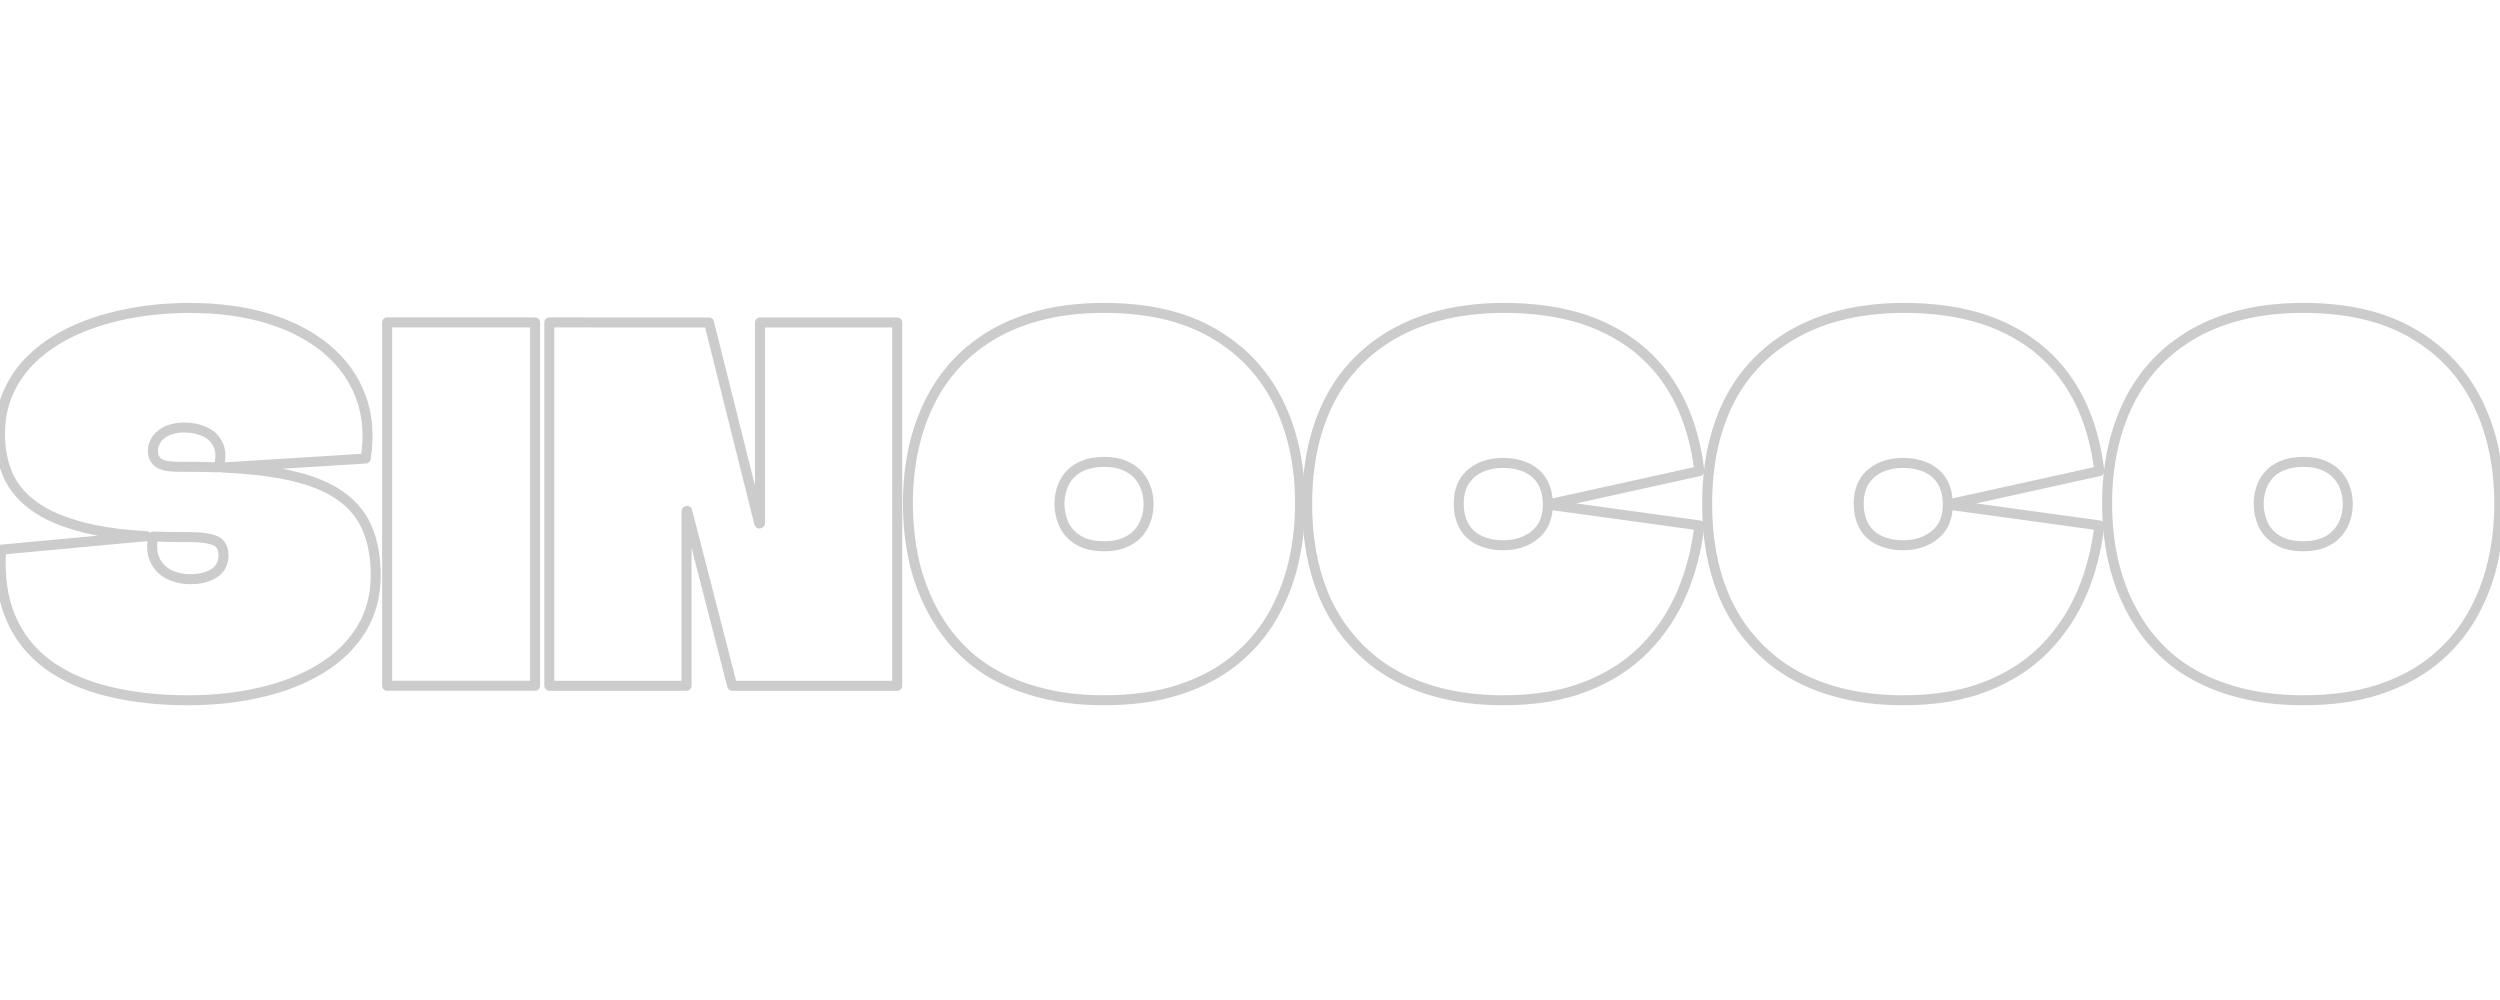 <svg version="1.1" viewBox="0.0 0.0 250.0 100.0" fill="none" stroke="none" stroke-linecap="square" stroke-miterlimit="10" xmlns:xlink="http://www.w3.org/1999/xlink" xmlns="http://www.w3.org/2000/svg"><clipPath id="p.0"><path d="m0 0l250.0 0l0 100.0l-250.0 0l0 -100.0z" clip-rule="nonzero"/></clipPath><g clip-path="url(#p.0)"><path fill="#000000" fill-opacity="0.0" d="m0 0l250.0 0l0 100.0l-250.0 0z" fill-rule="evenodd"/><path fill="#000000" fill-opacity="0.0" d="m18.427 42.754c0.762 0 1.445 0.139 2.048 0.418c0.607 0.273 1.054 0.71 1.34 1.309c0.282 0.585 0.297 1.336 0.046 2.253l0 0c-0.94 -0.036 -1.931 -0.054 -2.97 -0.054l-0.894 0c-0.638 0 -1.155 -0.047 -1.549 -0.142c-0.391 -0.1 -0.681 -0.271 -0.87 -0.513c-0.19 -0.242 -0.284 -0.557 -0.284 -0.946c0 -0.321 0.075 -0.626 0.226 -0.915c0.155 -0.294 0.369 -0.547 0.644 -0.757c0.275 -0.21 0.601 -0.371 0.981 -0.481c0.379 -0.116 0.806 -0.173 1.282 -0.173zm-3.117 10.897c0.866 0.037 1.775 0.055 2.728 0.055l0.888 0c1.118 0 1.967 0.113 2.547 0.339c0.584 0.226 0.876 0.725 0.876 1.498c0 0.389 -0.083 0.739 -0.249 1.049c-0.166 0.305 -0.404 0.555 -0.714 0.749c-0.309 0.189 -0.66 0.334 -1.05 0.434c-0.391 0.095 -0.824 0.142 -1.3 0.142c-0.785 0 -1.499 -0.16 -2.141 -0.481c-0.642 -0.326 -1.112 -0.809 -1.41 -1.451c-0.288 -0.625 -0.346 -1.403 -0.175 -2.334zm3.65 -22.858c-2.066 0 -4.044 0.179 -5.936 0.536c-1.888 0.352 -3.622 0.867 -5.204 1.545c-1.578 0.678 -2.955 1.527 -4.131 2.547c-1.176 1.014 -2.085 2.192 -2.727 3.532c-0.642 1.34 -0.963 2.833 -0.963 4.478c0 1.551 0.284 2.949 0.853 4.195c0.572 1.241 1.536 2.313 2.889 3.217c1.354 0.904 3.195 1.608 5.524 2.113c1.536 0.329 3.33 0.55 5.384 0.662l0 0l-14.546 1.348c-0.166 2.644 0.161 4.92 0.981 6.828c0.82 1.903 2.062 3.461 3.725 4.676c1.663 1.209 3.682 2.103 6.057 2.681c2.379 0.583 5.019 0.875 7.92 0.875c2.611 0 5.052 -0.265 7.322 -0.796c2.271 -0.531 4.266 -1.322 5.988 -2.373c1.725 -1.051 3.069 -2.36 4.032 -3.927c0.963 -1.566 1.445 -3.367 1.445 -5.401c0 -1.871 -0.309 -3.493 -0.928 -4.865c-0.619 -1.372 -1.642 -2.502 -3.069 -3.39c-1.423 -0.888 -3.336 -1.543 -5.738 -1.963c-1.602 -0.281 -3.464 -0.468 -5.588 -0.561l0 0l14.32 -0.897c0.36 -2.292 0.193 -4.358 -0.499 -6.197c-0.689 -1.84 -1.824 -3.422 -3.406 -4.747c-1.578 -1.325 -3.526 -2.342 -5.843 -3.051c-2.317 -0.71 -4.938 -1.064 -7.862 -1.064z" fill-rule="evenodd"/><path fill="#000000" fill-opacity="0.0" d="m38.713 32.243c0 1.388 0 2.786 0 4.195c0 1.403 0 2.815 0 4.234c0 2.323 0 4.649 0 6.978c0 2.323 0 4.649 0 6.978c0 2.323 0 4.649 0 6.978c0 2.323 0 4.647 0 6.97l14.795 0c0 -1.971 0 -3.932 0 -5.882c0 -1.955 0 -3.911 0 -5.866c0 -1.955 0 -3.9 0 -5.835c0 -3.133 0 -6.258 0 -9.375c0 -3.117 0 -6.242 0 -9.375z" fill-rule="evenodd"/><path fill="#000000" fill-opacity="0.0" d="m54.933 32.243c0 2.423 0 4.846 0 7.27c0 2.418 0 4.839 0 7.262c0 2.423 0 4.846 0 7.27c0 2.423 0 4.846 0 7.27c0 2.418 0 4.839 0 7.262l13.722 0c0 -2.844 0 -5.751 0 -8.72c0 -2.97 0 -5.877 0 -8.72c0 0 0 -0.008 0 -0.024c0 -0.016 0.006 -0.024 0.017 -0.024l0.035 0c0.015 0 0.023 0.008 0.023 0.024c0 0.016 0 0.024 0 0.024l4.491 17.441l16.501 0c0 -3.038 0 -6.066 0 -9.083c0 -3.017 0 -6.045 0 -9.083c0 -1.225 0 -2.442 0 -3.651c0 -1.214 0 -2.426 0 -3.635c0 -1.214 0 -2.426 0 -3.635c0 -1.214 0 -2.426 0 -3.635c0 -1.214 0 -2.418 0 -3.611l-13.722 0l0 20.058c0 0 0 0.008 0 0.024c0 0.016 -0.006 0.024 -0.017 0.024l-0.052 0l-5.03 -20.106z" fill-rule="evenodd"/><path fill="#000000" fill-opacity="0.0" d="m110.437 46.191c0.832 0 1.532 0.131 2.1 0.394c0.572 0.258 1.025 0.589 1.358 0.993c0.333 0.399 0.576 0.844 0.731 1.333c0.155 0.484 0.232 0.967 0.232 1.451c0 0.421 -0.048 0.833 -0.145 1.238c-0.097 0.399 -0.257 0.786 -0.482 1.159c-0.224 0.373 -0.509 0.696 -0.853 0.97c-0.344 0.273 -0.76 0.491 -1.247 0.654c-0.487 0.163 -1.052 0.244 -1.694 0.244c-1.095 0 -1.975 -0.21 -2.64 -0.631c-0.665 -0.421 -1.141 -0.954 -1.427 -1.601c-0.282 -0.647 -0.424 -1.309 -0.424 -1.987c0 -0.515 0.077 -1.022 0.232 -1.522c0.155 -0.505 0.404 -0.957 0.748 -1.356c0.344 -0.405 0.806 -0.728 1.387 -0.97c0.584 -0.247 1.292 -0.371 2.124 -0.371zm-0.035 -15.399c-2.189 0 -4.193 0.218 -6.011 0.654c-1.818 0.436 -3.452 1.067 -4.903 1.892c-1.447 0.82 -2.712 1.803 -3.795 2.949c-1.079 1.146 -1.982 2.447 -2.71 3.903c-0.723 1.451 -1.271 3.033 -1.642 4.747c-0.367 1.708 -0.551 3.517 -0.551 5.425c0 1.451 0.112 2.888 0.337 4.313c0.228 1.419 0.586 2.775 1.073 4.068c0.487 1.293 1.104 2.513 1.851 3.658c0.75 1.146 1.642 2.187 2.675 3.122c1.037 0.936 2.232 1.735 3.586 2.397c1.354 0.662 2.868 1.177 4.543 1.545c1.675 0.373 3.524 0.56 5.547 0.56c2.828 0 5.317 -0.347 7.467 -1.041c2.151 -0.694 3.998 -1.661 5.541 -2.902c1.547 -1.246 2.806 -2.699 3.777 -4.36c0.975 -1.666 1.688 -3.459 2.141 -5.377c0.453 -1.924 0.679 -3.919 0.679 -5.984c0 -3.811 -0.725 -7.186 -2.176 -10.124c-1.451 -2.938 -3.626 -5.246 -6.527 -6.923c-2.897 -1.682 -6.531 -2.523 -10.902 -2.523z" fill-rule="evenodd"/><path fill="#000000" fill-opacity="0.0" d="m150.328 30.793c-2.236 0 -4.34 0.25 -6.313 0.749c-1.973 0.499 -3.773 1.267 -5.402 2.302c-1.628 1.03 -3.031 2.321 -4.207 3.871c-1.176 1.551 -2.085 3.393 -2.727 5.527c-0.642 2.129 -0.963 4.534 -0.963 7.214c0 1.645 0.132 3.212 0.395 4.699c0.263 1.488 0.661 2.886 1.195 4.195c0.534 1.304 1.205 2.505 2.013 3.603c0.808 1.099 1.741 2.084 2.797 2.957c1.06 0.873 2.261 1.616 3.603 2.231c1.342 0.61 2.808 1.075 4.398 1.396c1.594 0.326 3.33 0.489 5.21 0.489c3.183 0 5.945 -0.46 8.285 -1.38c2.34 -0.92 4.299 -2.187 5.878 -3.8c1.582 -1.614 2.818 -3.469 3.708 -5.567c0.894 -2.103 1.472 -4.35 1.735 -6.741l-15.149 -2.082c0 1.325 -0.429 2.334 -1.288 3.028c-0.855 0.694 -1.911 1.041 -3.168 1.041c-0.526 0 -1.015 -0.055 -1.468 -0.166c-0.449 -0.116 -0.857 -0.279 -1.224 -0.489c-0.367 -0.21 -0.683 -0.484 -0.946 -0.82c-0.263 -0.342 -0.466 -0.739 -0.609 -1.191c-0.139 -0.452 -0.209 -0.951 -0.209 -1.498c0 -0.904 0.195 -1.656 0.586 -2.255c0.391 -0.599 0.919 -1.051 1.584 -1.356c0.665 -0.305 1.427 -0.457 2.286 -0.457c0.615 0 1.189 0.081 1.723 0.244c0.538 0.158 1.008 0.399 1.41 0.725c0.406 0.321 0.727 0.749 0.963 1.285c0.24 0.531 0.36 1.167 0.36 1.908l15.149 -3.343c-0.406 -3.453 -1.412 -6.392 -3.017 -8.815c-1.601 -2.423 -3.781 -4.279 -6.539 -5.567c-2.754 -1.293 -6.104 -1.94 -10.049 -1.94z" fill-rule="evenodd"/><path fill="#000000" fill-opacity="0.0" d="m190.325 30.793c-2.236 0 -4.34 0.25 -6.313 0.749c-1.973 0.499 -3.773 1.267 -5.402 2.302c-1.628 1.03 -3.031 2.321 -4.207 3.871c-1.176 1.551 -2.085 3.393 -2.727 5.527c-0.642 2.129 -0.963 4.534 -0.963 7.214c0 1.645 0.132 3.212 0.395 4.699c0.263 1.488 0.661 2.886 1.195 4.195c0.534 1.304 1.205 2.505 2.013 3.603c0.808 1.099 1.741 2.084 2.797 2.957c1.06 0.873 2.261 1.616 3.603 2.231c1.342 0.61 2.808 1.075 4.398 1.396c1.594 0.326 3.33 0.489 5.21 0.489c3.183 0 5.945 -0.46 8.285 -1.38c2.34 -0.92 4.299 -2.187 5.878 -3.8c1.582 -1.614 2.818 -3.469 3.708 -5.567c0.894 -2.103 1.472 -4.35 1.735 -6.741l-15.149 -2.082c0 1.325 -0.429 2.334 -1.288 3.028c-0.855 0.694 -1.911 1.041 -3.168 1.041c-0.526 0 -1.015 -0.055 -1.468 -0.166c-0.449 -0.116 -0.857 -0.279 -1.224 -0.489c-0.367 -0.21 -0.683 -0.484 -0.946 -0.82c-0.263 -0.342 -0.466 -0.739 -0.609 -1.191c-0.139 -0.452 -0.209 -0.951 -0.209 -1.498c0 -0.904 0.195 -1.656 0.586 -2.255c0.391 -0.599 0.919 -1.051 1.584 -1.356c0.665 -0.305 1.427 -0.457 2.286 -0.457c0.615 0 1.189 0.081 1.723 0.244c0.538 0.158 1.008 0.399 1.41 0.725c0.406 0.321 0.727 0.749 0.963 1.285c0.24 0.531 0.36 1.167 0.36 1.908l15.149 -3.343c-0.406 -3.453 -1.412 -6.392 -3.017 -8.815c-1.601 -2.423 -3.781 -4.279 -6.539 -5.567c-2.754 -1.293 -6.104 -1.94 -10.049 -1.94z" fill-rule="evenodd"/><path fill="#000000" fill-opacity="0.0" d="m230.357 46.191c0.832 0 1.532 0.131 2.1 0.394c0.572 0.258 1.025 0.589 1.358 0.993c0.333 0.399 0.576 0.844 0.731 1.333c0.155 0.484 0.232 0.967 0.232 1.451c0 0.421 -0.048 0.833 -0.145 1.238c-0.097 0.399 -0.257 0.786 -0.482 1.159c-0.224 0.373 -0.509 0.696 -0.853 0.97c-0.344 0.273 -0.76 0.491 -1.247 0.654c-0.487 0.163 -1.052 0.244 -1.694 0.244c-1.095 0 -1.975 -0.21 -2.64 -0.631c-0.665 -0.421 -1.141 -0.954 -1.427 -1.601c-0.282 -0.647 -0.424 -1.309 -0.424 -1.987c0 -0.515 0.077 -1.022 0.232 -1.522c0.155 -0.505 0.404 -0.957 0.748 -1.356c0.344 -0.405 0.806 -0.728 1.387 -0.97c0.584 -0.247 1.292 -0.371 2.124 -0.371zm-0.035 -15.399c-2.189 0 -4.193 0.218 -6.011 0.654c-1.818 0.436 -3.452 1.067 -4.903 1.892c-1.447 0.82 -2.712 1.803 -3.795 2.949c-1.079 1.146 -1.982 2.447 -2.71 3.903c-0.723 1.451 -1.271 3.033 -1.642 4.747c-0.367 1.708 -0.551 3.517 -0.551 5.425c0 1.451 0.112 2.888 0.337 4.313c0.228 1.419 0.586 2.775 1.073 4.068c0.487 1.293 1.104 2.513 1.851 3.658c0.75 1.146 1.642 2.187 2.675 3.122c1.037 0.936 2.232 1.735 3.586 2.397c1.354 0.662 2.868 1.177 4.543 1.545c1.675 0.373 3.524 0.56 5.547 0.56c2.828 0 5.317 -0.347 7.467 -1.041c2.151 -0.694 3.998 -1.661 5.541 -2.902c1.547 -1.246 2.806 -2.699 3.777 -4.36c0.975 -1.666 1.688 -3.459 2.141 -5.377c0.453 -1.924 0.679 -3.919 0.679 -5.984c0 -3.811 -0.725 -7.186 -2.176 -10.124c-1.451 -2.938 -3.626 -5.246 -6.527 -6.923c-2.897 -1.682 -6.531 -2.523 -10.902 -2.523z" fill-rule="evenodd"/><path stroke="#cccccc" stroke-width="1.0" stroke-linejoin="round" stroke-linecap="butt" d="m18.427 42.754c0.762 0 1.445 0.139 2.048 0.418c0.607 0.273 1.054 0.71 1.34 1.309c0.282 0.585 0.297 1.336 0.046 2.253l0 0c-0.94 -0.036 -1.931 -0.054 -2.97 -0.054l-0.894 0c-0.638 0 -1.155 -0.047 -1.549 -0.142c-0.391 -0.1 -0.681 -0.271 -0.87 -0.513c-0.19 -0.242 -0.284 -0.557 -0.284 -0.946c0 -0.321 0.075 -0.626 0.226 -0.915c0.155 -0.294 0.369 -0.547 0.644 -0.757c0.275 -0.21 0.601 -0.371 0.981 -0.481c0.379 -0.116 0.806 -0.173 1.282 -0.173zm-3.117 10.897c0.866 0.037 1.775 0.055 2.728 0.055l0.888 0c1.118 0 1.967 0.113 2.547 0.339c0.584 0.226 0.876 0.725 0.876 1.498c0 0.389 -0.083 0.739 -0.249 1.049c-0.166 0.305 -0.404 0.555 -0.714 0.749c-0.309 0.189 -0.66 0.334 -1.05 0.434c-0.391 0.095 -0.824 0.142 -1.3 0.142c-0.785 0 -1.499 -0.16 -2.141 -0.481c-0.642 -0.326 -1.112 -0.809 -1.41 -1.451c-0.288 -0.625 -0.346 -1.403 -0.175 -2.334zm3.65 -22.858c-2.066 0 -4.044 0.179 -5.936 0.536c-1.888 0.352 -3.622 0.867 -5.204 1.545c-1.578 0.678 -2.955 1.527 -4.131 2.547c-1.176 1.014 -2.085 2.192 -2.727 3.532c-0.642 1.34 -0.963 2.833 -0.963 4.478c0 1.551 0.284 2.949 0.853 4.195c0.572 1.241 1.536 2.313 2.889 3.217c1.354 0.904 3.195 1.608 5.524 2.113c1.536 0.329 3.33 0.55 5.384 0.662l0 0l-14.546 1.348c-0.166 2.644 0.161 4.92 0.981 6.828c0.82 1.903 2.062 3.461 3.725 4.676c1.663 1.209 3.682 2.103 6.057 2.681c2.379 0.583 5.019 0.875 7.92 0.875c2.611 0 5.052 -0.265 7.322 -0.796c2.271 -0.531 4.266 -1.322 5.988 -2.373c1.725 -1.051 3.069 -2.36 4.032 -3.927c0.963 -1.566 1.445 -3.367 1.445 -5.401c0 -1.871 -0.309 -3.493 -0.928 -4.865c-0.619 -1.372 -1.642 -2.502 -3.069 -3.39c-1.423 -0.888 -3.336 -1.543 -5.738 -1.963c-1.602 -0.281 -3.464 -0.468 -5.588 -0.561l0 0l14.32 -0.897c0.36 -2.292 0.193 -4.358 -0.499 -6.197c-0.689 -1.84 -1.824 -3.422 -3.406 -4.747c-1.578 -1.325 -3.526 -2.342 -5.843 -3.051c-2.317 -0.71 -4.938 -1.064 -7.862 -1.064z" fill-rule="evenodd"/><path stroke="#cccccc" stroke-width="1.0" stroke-linejoin="round" stroke-linecap="butt" d="m38.713 32.243c0 1.388 0 2.786 0 4.195c0 1.403 0 2.815 0 4.234c0 2.323 0 4.649 0 6.978c0 2.323 0 4.649 0 6.978c0 2.323 0 4.649 0 6.978c0 2.323 0 4.647 0 6.97l14.795 0c0 -1.971 0 -3.932 0 -5.882c0 -1.955 0 -3.911 0 -5.866c0 -1.955 0 -3.9 0 -5.835c0 -3.133 0 -6.258 0 -9.375c0 -3.117 0 -6.242 0 -9.375z" fill-rule="evenodd"/><path stroke="#cccccc" stroke-width="1.0" stroke-linejoin="round" stroke-linecap="butt" d="m54.933 32.243c0 2.423 0 4.846 0 7.27c0 2.418 0 4.839 0 7.262c0 2.423 0 4.846 0 7.27c0 2.423 0 4.846 0 7.27c0 2.418 0 4.839 0 7.262l13.722 0c0 -2.844 0 -5.751 0 -8.72c0 -2.97 0 -5.877 0 -8.72c0 0 0 -0.008 0 -0.024c0 -0.016 0.006 -0.024 0.017 -0.024l0.035 0c0.015 0 0.023 0.008 0.023 0.024c0 0.016 0 0.024 0 0.024l4.491 17.441l16.501 0c0 -3.038 0 -6.066 0 -9.083c0 -3.017 0 -6.045 0 -9.083c0 -1.225 0 -2.442 0 -3.651c0 -1.214 0 -2.426 0 -3.635c0 -1.214 0 -2.426 0 -3.635c0 -1.214 0 -2.426 0 -3.635c0 -1.214 0 -2.418 0 -3.611l-13.722 0l0 20.058c0 0 0 0.008 0 0.024c0 0.016 -0.006 0.024 -0.017 0.024l-0.052 0l-5.03 -20.106z" fill-rule="evenodd"/><path stroke="#cccccc" stroke-width="1.0" stroke-linejoin="round" stroke-linecap="butt" d="m110.437 46.191c0.832 0 1.532 0.131 2.1 0.394c0.572 0.258 1.025 0.589 1.358 0.993c0.333 0.399 0.576 0.844 0.731 1.333c0.155 0.484 0.232 0.967 0.232 1.451c0 0.421 -0.048 0.833 -0.145 1.238c-0.097 0.399 -0.257 0.786 -0.482 1.159c-0.224 0.373 -0.509 0.696 -0.853 0.97c-0.344 0.273 -0.76 0.491 -1.247 0.654c-0.487 0.163 -1.052 0.244 -1.694 0.244c-1.095 0 -1.975 -0.21 -2.64 -0.631c-0.665 -0.421 -1.141 -0.954 -1.427 -1.601c-0.282 -0.647 -0.424 -1.309 -0.424 -1.987c0 -0.515 0.077 -1.022 0.232 -1.522c0.155 -0.505 0.404 -0.957 0.748 -1.356c0.344 -0.405 0.806 -0.728 1.387 -0.97c0.584 -0.247 1.292 -0.371 2.124 -0.371zm-0.035 -15.399c-2.189 0 -4.193 0.218 -6.011 0.654c-1.818 0.436 -3.452 1.067 -4.903 1.892c-1.447 0.82 -2.712 1.803 -3.795 2.949c-1.079 1.146 -1.982 2.447 -2.71 3.903c-0.723 1.451 -1.271 3.033 -1.642 4.747c-0.367 1.708 -0.551 3.517 -0.551 5.425c0 1.451 0.112 2.888 0.337 4.313c0.228 1.419 0.586 2.775 1.073 4.068c0.487 1.293 1.104 2.513 1.851 3.658c0.75 1.146 1.642 2.187 2.675 3.122c1.037 0.936 2.232 1.735 3.586 2.397c1.354 0.662 2.868 1.177 4.543 1.545c1.675 0.373 3.524 0.56 5.547 0.56c2.828 0 5.317 -0.347 7.467 -1.041c2.151 -0.694 3.998 -1.661 5.541 -2.902c1.547 -1.246 2.806 -2.699 3.777 -4.36c0.975 -1.666 1.688 -3.459 2.141 -5.377c0.453 -1.924 0.679 -3.919 0.679 -5.984c0 -3.811 -0.725 -7.186 -2.176 -10.124c-1.451 -2.938 -3.626 -5.246 -6.527 -6.923c-2.897 -1.682 -6.531 -2.523 -10.902 -2.523z" fill-rule="evenodd"/><path stroke="#cccccc" stroke-width="1.0" stroke-linejoin="round" stroke-linecap="butt" d="m150.328 30.793c-2.236 0 -4.34 0.25 -6.313 0.749c-1.973 0.499 -3.773 1.267 -5.402 2.302c-1.628 1.03 -3.031 2.321 -4.207 3.871c-1.176 1.551 -2.085 3.393 -2.727 5.527c-0.642 2.129 -0.963 4.534 -0.963 7.214c0 1.645 0.132 3.212 0.395 4.699c0.263 1.488 0.661 2.886 1.195 4.195c0.534 1.304 1.205 2.505 2.013 3.603c0.808 1.099 1.741 2.084 2.797 2.957c1.06 0.873 2.261 1.616 3.603 2.231c1.342 0.61 2.808 1.075 4.398 1.396c1.594 0.326 3.33 0.489 5.21 0.489c3.183 0 5.945 -0.46 8.285 -1.38c2.34 -0.92 4.299 -2.187 5.878 -3.8c1.582 -1.614 2.818 -3.469 3.708 -5.567c0.894 -2.103 1.472 -4.35 1.735 -6.741l-15.149 -2.082c0 1.325 -0.429 2.334 -1.288 3.028c-0.855 0.694 -1.911 1.041 -3.168 1.041c-0.526 0 -1.015 -0.055 -1.468 -0.166c-0.449 -0.116 -0.857 -0.279 -1.224 -0.489c-0.367 -0.21 -0.683 -0.484 -0.946 -0.82c-0.263 -0.342 -0.466 -0.739 -0.609 -1.191c-0.139 -0.452 -0.209 -0.951 -0.209 -1.498c0 -0.904 0.195 -1.656 0.586 -2.255c0.391 -0.599 0.919 -1.051 1.584 -1.356c0.665 -0.305 1.427 -0.457 2.286 -0.457c0.615 0 1.189 0.081 1.723 0.244c0.538 0.158 1.008 0.399 1.41 0.725c0.406 0.321 0.727 0.749 0.963 1.285c0.24 0.531 0.36 1.167 0.36 1.908l15.149 -3.343c-0.406 -3.453 -1.412 -6.392 -3.017 -8.815c-1.601 -2.423 -3.781 -4.279 -6.539 -5.567c-2.754 -1.293 -6.104 -1.94 -10.049 -1.94z" fill-rule="evenodd"/><path stroke="#cccccc" stroke-width="1.0" stroke-linejoin="round" stroke-linecap="butt" d="m190.325 30.793c-2.236 0 -4.34 0.25 -6.313 0.749c-1.973 0.499 -3.773 1.267 -5.402 2.302c-1.628 1.03 -3.031 2.321 -4.207 3.871c-1.176 1.551 -2.085 3.393 -2.727 5.527c-0.642 2.129 -0.963 4.534 -0.963 7.214c0 1.645 0.132 3.212 0.395 4.699c0.263 1.488 0.661 2.886 1.195 4.195c0.534 1.304 1.205 2.505 2.013 3.603c0.808 1.099 1.741 2.084 2.797 2.957c1.06 0.873 2.261 1.616 3.603 2.231c1.342 0.61 2.808 1.075 4.398 1.396c1.594 0.326 3.33 0.489 5.21 0.489c3.183 0 5.945 -0.46 8.285 -1.38c2.34 -0.92 4.299 -2.187 5.878 -3.8c1.582 -1.614 2.818 -3.469 3.708 -5.567c0.894 -2.103 1.472 -4.35 1.735 -6.741l-15.149 -2.082c0 1.325 -0.429 2.334 -1.288 3.028c-0.855 0.694 -1.911 1.041 -3.168 1.041c-0.526 0 -1.015 -0.055 -1.468 -0.166c-0.449 -0.116 -0.857 -0.279 -1.224 -0.489c-0.367 -0.21 -0.683 -0.484 -0.946 -0.82c-0.263 -0.342 -0.466 -0.739 -0.609 -1.191c-0.139 -0.452 -0.209 -0.951 -0.209 -1.498c0 -0.904 0.195 -1.656 0.586 -2.255c0.391 -0.599 0.919 -1.051 1.584 -1.356c0.665 -0.305 1.427 -0.457 2.286 -0.457c0.615 0 1.189 0.081 1.723 0.244c0.538 0.158 1.008 0.399 1.41 0.725c0.406 0.321 0.727 0.749 0.963 1.285c0.24 0.531 0.36 1.167 0.36 1.908l15.149 -3.343c-0.406 -3.453 -1.412 -6.392 -3.017 -8.815c-1.601 -2.423 -3.781 -4.279 -6.539 -5.567c-2.754 -1.293 -6.104 -1.94 -10.049 -1.94z" fill-rule="evenodd"/><path stroke="#cccccc" stroke-width="1.0" stroke-linejoin="round" stroke-linecap="butt" d="m230.357 46.191c0.832 0 1.532 0.131 2.1 0.394c0.572 0.258 1.025 0.589 1.358 0.993c0.333 0.399 0.576 0.844 0.731 1.333c0.155 0.484 0.232 0.967 0.232 1.451c0 0.421 -0.048 0.833 -0.145 1.238c-0.097 0.399 -0.257 0.786 -0.482 1.159c-0.224 0.373 -0.509 0.696 -0.853 0.97c-0.344 0.273 -0.76 0.491 -1.247 0.654c-0.487 0.163 -1.052 0.244 -1.694 0.244c-1.095 0 -1.975 -0.21 -2.64 -0.631c-0.665 -0.421 -1.141 -0.954 -1.427 -1.601c-0.282 -0.647 -0.424 -1.309 -0.424 -1.987c0 -0.515 0.077 -1.022 0.232 -1.522c0.155 -0.505 0.404 -0.957 0.748 -1.356c0.344 -0.405 0.806 -0.728 1.387 -0.97c0.584 -0.247 1.292 -0.371 2.124 -0.371zm-0.035 -15.399c-2.189 0 -4.193 0.218 -6.011 0.654c-1.818 0.436 -3.452 1.067 -4.903 1.892c-1.447 0.82 -2.712 1.803 -3.795 2.949c-1.079 1.146 -1.982 2.447 -2.71 3.903c-0.723 1.451 -1.271 3.033 -1.642 4.747c-0.367 1.708 -0.551 3.517 -0.551 5.425c0 1.451 0.112 2.888 0.337 4.313c0.228 1.419 0.586 2.775 1.073 4.068c0.487 1.293 1.104 2.513 1.851 3.658c0.75 1.146 1.642 2.187 2.675 3.122c1.037 0.936 2.232 1.735 3.586 2.397c1.354 0.662 2.868 1.177 4.543 1.545c1.675 0.373 3.524 0.56 5.547 0.56c2.828 0 5.317 -0.347 7.467 -1.041c2.151 -0.694 3.998 -1.661 5.541 -2.902c1.547 -1.246 2.806 -2.699 3.777 -4.36c0.975 -1.666 1.688 -3.459 2.141 -5.377c0.453 -1.924 0.679 -3.919 0.679 -5.984c0 -3.811 -0.725 -7.186 -2.176 -10.124c-1.451 -2.938 -3.626 -5.246 -6.527 -6.923c-2.897 -1.682 -6.531 -2.523 -10.902 -2.523z" fill-rule="evenodd"/></g></svg>